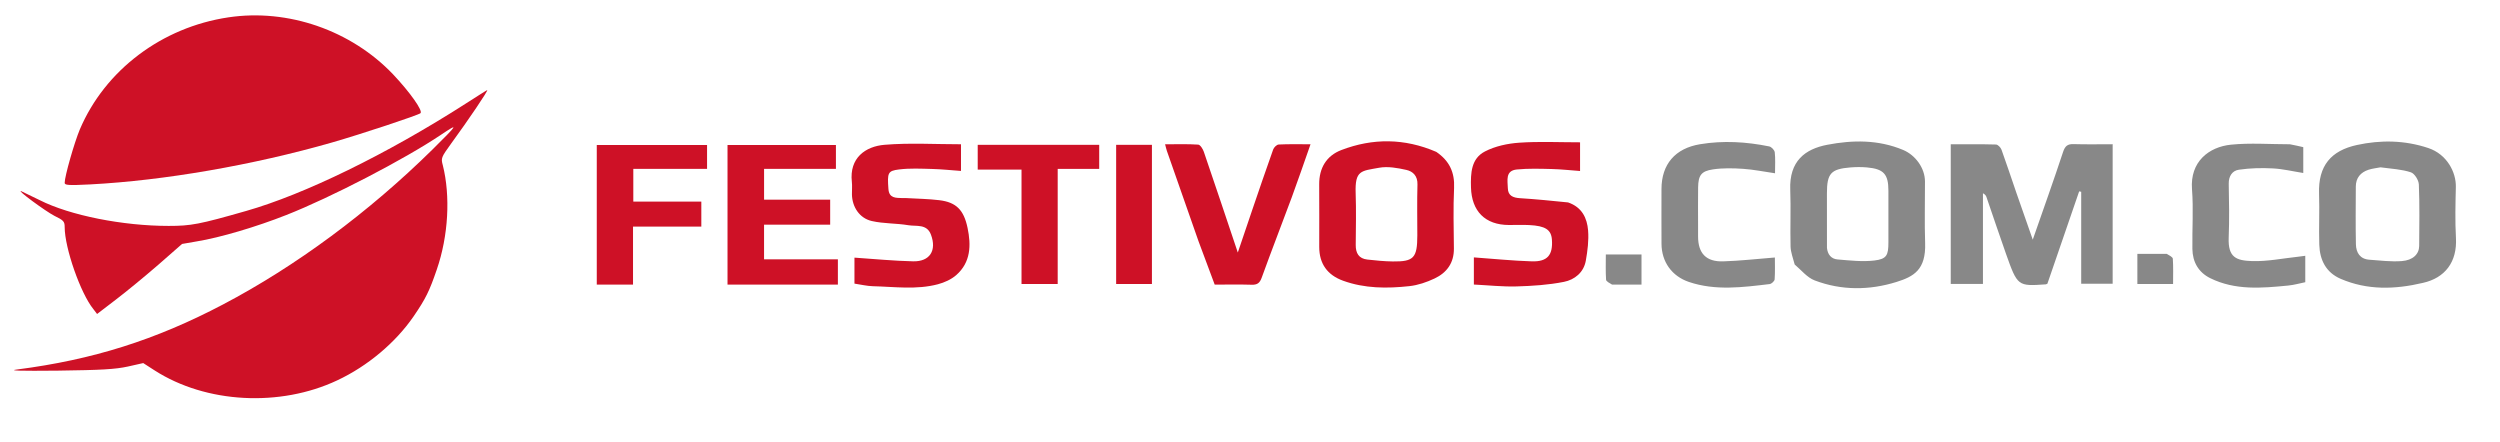 <?xml version="1.0" encoding="UTF-8"?>
<svg viewBox="0 0 1300 230" xmlns="http://www.w3.org/2000/svg">
<path d="m1048.3 99.643c2.912 8.201 5.635 16.049 8.736 24.983 5.565-15.979 10.838-30.707 15.746-45.555 1.022-3.092 2.289-4.232 5.488-4.133 6.634 0.206 13.28 0.062 20.313 0.062v72.537h-16.359v-47.807c-0.353-0.076-0.706-0.151-1.059-0.227-5.533 16.085-11.066 32.17-16.521 48.027-0.48 0.207-0.63 0.321-0.786 0.332-14.683 1.015-14.734 1.033-20.803-16.045-3.46-9.735-6.716-19.543-10.084-29.311-0.251-0.728-0.66-1.402-1.841-2.013v47.158h-16.746v-72.624c7.96 0 15.744-0.102 23.518 0.124 1.013 0.029 2.469 1.567 2.884 2.71 2.575 7.094 4.91 14.275 7.513 21.78z" fill="#888"/>
<path d="m746.86 78.97c6.836 4.647 9.637 10.684 9.26 18.771-0.489 10.477-0.195 20.994-0.094 31.493 0.072 7.485-3.697 12.59-10.072 15.593-4.084 1.923-8.598 3.475-13.054 3.961-11.62 1.267-23.254 1.266-34.507-2.817-8.183-2.969-12.385-8.838-12.391-17.558-0.007-10.833 0.058-21.666-0.021-32.498-0.062-8.536 3.753-14.926 11.525-17.896 16.32-6.237 32.779-6.183 49.353 0.952m-9.854 43.433c-4.27e-4 -8.831-0.18-17.667 0.075-26.491 0.126-4.365-2.305-6.79-5.741-7.555-4.616-1.027-9.666-1.962-14.197-1.129-9.308 1.712-12.615 1.194-12.203 13.168 0.309 8.987 0.114 17.993 0.039 26.99-0.035 4.237 1.595 7.084 6.007 7.576 4.41 0.492 8.848 0.937 13.278 0.991 10.858 0.132 12.739-1.828 12.741-13.551z" fill="#ce1126"/>
<path d="m933.24 137.54c-0.87-3.35-2.07-6.34-2.15-9.36-0.25-9.82 0.21-19.67-0.16-29.48-0.58-15 7.76-21.21 19.22-23.41 13.19-2.54 26.56-2.72 39.45 2.67 6.38 2.67 11.37 9.38 11.39 16.43 0.03 10.66-0.28 21.33 0.08 31.99 0.48 13.97-5.99 17.46-14.93 20.25-14.03 4.37-28.57 4.49-42.52-0.82-3.85-1.46-6.83-5.22-10.38-8.27m16.78-8.64c0.33 3.39 2.2 5.74 5.49 6.01 6.38 0.52 12.89 1.3 19.17 0.55 6.43-0.76 7.29-2.77 7.29-9.42v-26.91c0-8.56-2.45-11.3-11.14-12.07-2.8-0.25-5.66-0.23-8.47-0.01-10.34 0.82-12.36 3.1-12.36 13.54 0 9.14 0 18.28 0.02 28.31zm309.93 18.19c-14.73 3.48-28.94 3.85-42.76-2.08-7.69-3.3-10.9-9.81-11.16-17.75-0.28-8.81 0.19-17.65-0.12-26.46-0.52-14.7 6.31-22.49 19.67-25.4 12.33-2.68 24.85-2.53 37.14 1.58 9.7 3.24 14.5 12.59 14.32 20.24-0.2 8.82-0.44 17.67 0.05 26.46 0.71 12.57-5.71 20.85-17.14 23.41m-22.09-60.08c-2.09 0.41-4.25 0.61-6.25 1.27-4.15 1.37-6.58 4.25-6.59 8.76-0.04 10-0.15 20 0.05 29.99 0.09 4.35 2.14 7.69 7.01 8.03 5.59 0.4 11.24 1.12 16.79 0.71 5.87-0.43 9.06-3.64 9.1-7.85 0.08-10.66 0.26-21.33-0.17-31.98-0.09-2.25-2.21-5.69-4.13-6.33-4.74-1.57-9.91-1.82-15.81-2.6z" fill="#888"/>
<path d="m426.94 148h-48.63v-72.6h56.37v12.42h-37.36v16h34.37v13.02h-34.38v18.01h38.39v13.15h-8.76zm388.46-42.74c7.27 2.48 9.9 8.18 10.41 14.6 0.41 5.18-0.28 10.55-1.19 15.71-1.09 6.13-5.85 9.9-11.35 10.99-8.06 1.61-16.41 2.14-24.65 2.38-7.25 0.21-14.54-0.6-22.21-0.98v-14.12c10.19 0.73 20.16 1.76 30.16 2.06 8.13 0.24 11.01-3.3 10.42-11.33-0.37-5.12-3.42-7.13-11.82-7.54-3.49-0.17-6.99-0.03-10.49-0.03-12.44-0.02-19.43-7.2-19.77-19.52-0.21-7.47 0.07-15 7.25-18.72 5.34-2.77 11.79-4.14 17.86-4.56 10.37-0.72 20.82-0.2 31.61-0.2v14.92c-5.01-0.37-9.88-0.91-14.76-1.03-6.05-0.15-12.14-0.35-18.13 0.24-6.11 0.6-4.75 5.79-4.67 9.72 0.08 3.95 2.75 4.99 6.37 5.21 8.21 0.5 16.39 1.34 24.96 2.2zm-344.24-2.26c6.08 0.35 11.71 0.42 17.28 1.1 8.75 1.07 12.72 4.99 14.69 14.39 1.9 9.05 1.69 17.91-5.89 24.56-2.59 2.27-6.14 3.86-9.52 4.76-11.15 2.96-22.55 1.29-33.85 1.02-3.08-0.08-6.14-0.85-9.55-1.35v-13.51c10.23 0.68 20.37 1.7 30.52 1.92 8.72 0.19 12.35-5.67 9.25-13.89-2.16-5.72-7.59-4.18-11.77-4.89-6.27-1.06-12.81-0.76-18.98-2.17-6.43-1.46-10.22-7.37-10.33-13.86-0.04-2.16 0.2-4.35-0.04-6.49-1.41-12.47 7.07-18.49 17.03-19.3 13.07-1.08 26.29-0.27 39.72-0.27v13.87c-5.07-0.36-10.06-0.9-15.07-1.03-5.7-0.15-11.47-0.44-17.09 0.25-5.97 0.73-6.18 1.77-5.57 10.21 0.35 4.81 3.86 4.57 7.2 4.68 0.5 0.01 1 0 1.97 0zm152.12 22.59c-5.63-15.96-11.08-31.56-16.52-47.17-0.31-0.89-0.49-1.83-0.91-3.39 6.02 0 11.63-0.2 17.21 0.17 1.08 0.08 2.43 2.27 2.93 3.73 5.84 17.03 11.53 34.1 17.67 52.39 2.67-7.88 4.97-14.74 7.31-21.58 3.65-10.68 7.28-21.37 11.08-32 0.39-1.1 1.84-2.54 2.86-2.59 5.26-0.27 10.54-0.13 16.56-0.13-3.4 9.64-6.44 18.59-9.71 27.46-5.17 13.98-10.6 27.85-15.66 41.87-1.03 2.87-2.34 3.81-5.28 3.71-6.32-0.2-12.65-0.06-19.18-0.06-2.75-7.42-5.47-14.74-8.36-22.41zm-303.29 22.41h-9.67v-72.59h57.35v12.4h-38.35v17.01h35.37v13.01h-35.52v30.17h-9.18z" fill="#ce1126"/>
<path d="m883 116.97v6c0.01 8.75 4.16 13.21 13.04 12.94 8.68-0.26 17.35-1.26 26.89-2.01 0 3.33 0.16 7.37-0.12 11.38-0.07 0.9-1.6 2.32-2.58 2.44-14.04 1.66-28.13 3.58-41.99-1.1-8.86-3-14.2-10.43-14.26-19.81-0.06-9.5-0.02-19-0.01-28.5 0.02-12.95 7.15-21.17 20.06-23.31 12.07-2 24.05-1.27 35.95 1.14 1.17 0.23 2.76 1.91 2.89 3.06 0.39 3.42 0.14 6.91 0.14 10.91-5.92-0.86-11.22-1.95-16.56-2.31-5.2-0.35-10.53-0.47-15.65 0.28-6.2 0.9-7.68 3.14-7.78 9.4-0.1 6.33-0.02 12.66-0.02 19.49zm307.75-41.95c2.52 0.48 4.59 0.96 6.95 1.5v13.44c-5.38-0.85-10.59-2.12-15.84-2.39-5.88-0.31-11.87-0.16-17.68 0.69-3.37 0.49-5.32 3.33-5.24 7.32 0.19 9.32 0.35 18.66-0.02 27.97-0.42 10.34 3.95 11.94 12.13 12.21 7.98 0.26 16.02-1.42 24.03-2.27 1.12-0.11 2.23-0.29 3.66-0.48v13.74c-2.86 0.57-5.82 1.44-8.83 1.73-13.77 1.35-27.61 2.59-40.6-3.84-6.15-3.05-9.18-8.44-9.27-15.24-0.15-10.32 0.6-20.7-0.2-30.96-1.11-14.42 8.82-22.07 20.35-23.22 9.95-0.99 20.07-0.21 30.56-0.2z" fill="#888"/>
<path d="m550 103.01v44.67h-18.81v-59.49h-22.78v-12.88h63.18v12.51h-21.59v15.19zm49 28.99v15.68h-18.6v-72.37h18.6v56.69z" fill="#ce1126"/>
<path d="m838.27 147.99c-1.39-0.85-3.05-1.64-3.11-2.54-0.29-4.25-0.13-8.54-0.13-13.13h18.55v15.68c-5 0-9.92 0-15.31-0.01zm288.45-15.98c1.41 0.85 3.09 1.65 3.15 2.55 0.29 4.25 0.13 8.53 0.13 13.12h-18.57v-15.67h15.29z" fill="#888"/>
<g fill="#ce1126">
<path d="m118.78 9.021c-34.604 5.145-64.164 27.441-77.28 58.313-2.825 6.759-7.869 24.314-7.869 27.744 0 1.211 1.816 1.412 13.418 0.807 38.236-2.018 84.443-9.988 125.6-21.792 15.436-4.439 44.895-14.225 46.005-15.234 1.412-1.211-5.549-10.997-14.326-20.278-21.792-22.801-54.58-34.201-85.553-29.56z"/>
<path d="m241.96 54.017c-40.96 26.231-83.837 47.114-114 55.69-24.314 6.961-28.652 7.768-40.254 7.768-23.809 0-51.352-5.448-67.09-13.418-4.742-2.32-9.08-4.439-9.584-4.641-2.825-0.908 12.712 10.492 17.252 12.813 4.843 2.32 5.347 3.027 5.347 5.851 0 10.896 8.273 34.504 14.931 42.675l1.917 2.522 9.887-7.567c5.448-4.136 15.335-12.308 22.094-18.16l12.207-10.694 7.567-1.312c12.409-2.018 31.275-7.667 46.61-13.721 23.103-9.08 61.642-29.056 80.508-41.767 9.383-6.255 8.979-5.65-4.54 7.768-33.091 32.587-71.025 60.633-108.86 80.508-35.109 18.462-67.796 28.753-107.04 33.797-4.944 0.605 1.211 0.807 21.186 0.605 22.801-0.303 29.762-0.706 36.319-2.119l8.071-1.816 5.952 3.834c26.735 17.151 65.173 19.169 94.935 5.145 15.738-7.365 30.266-19.572 39.649-33.192 6.356-9.282 8.273-13.216 12.106-24.415 6.053-17.554 7.163-38.236 3.127-54.277-1.009-3.632-0.807-4.136 4.237-11.098 9.08-12.409 19.572-27.946 18.866-27.946-0.202 0-5.246 3.228-11.4 7.163z"/>
</g>
</svg>
